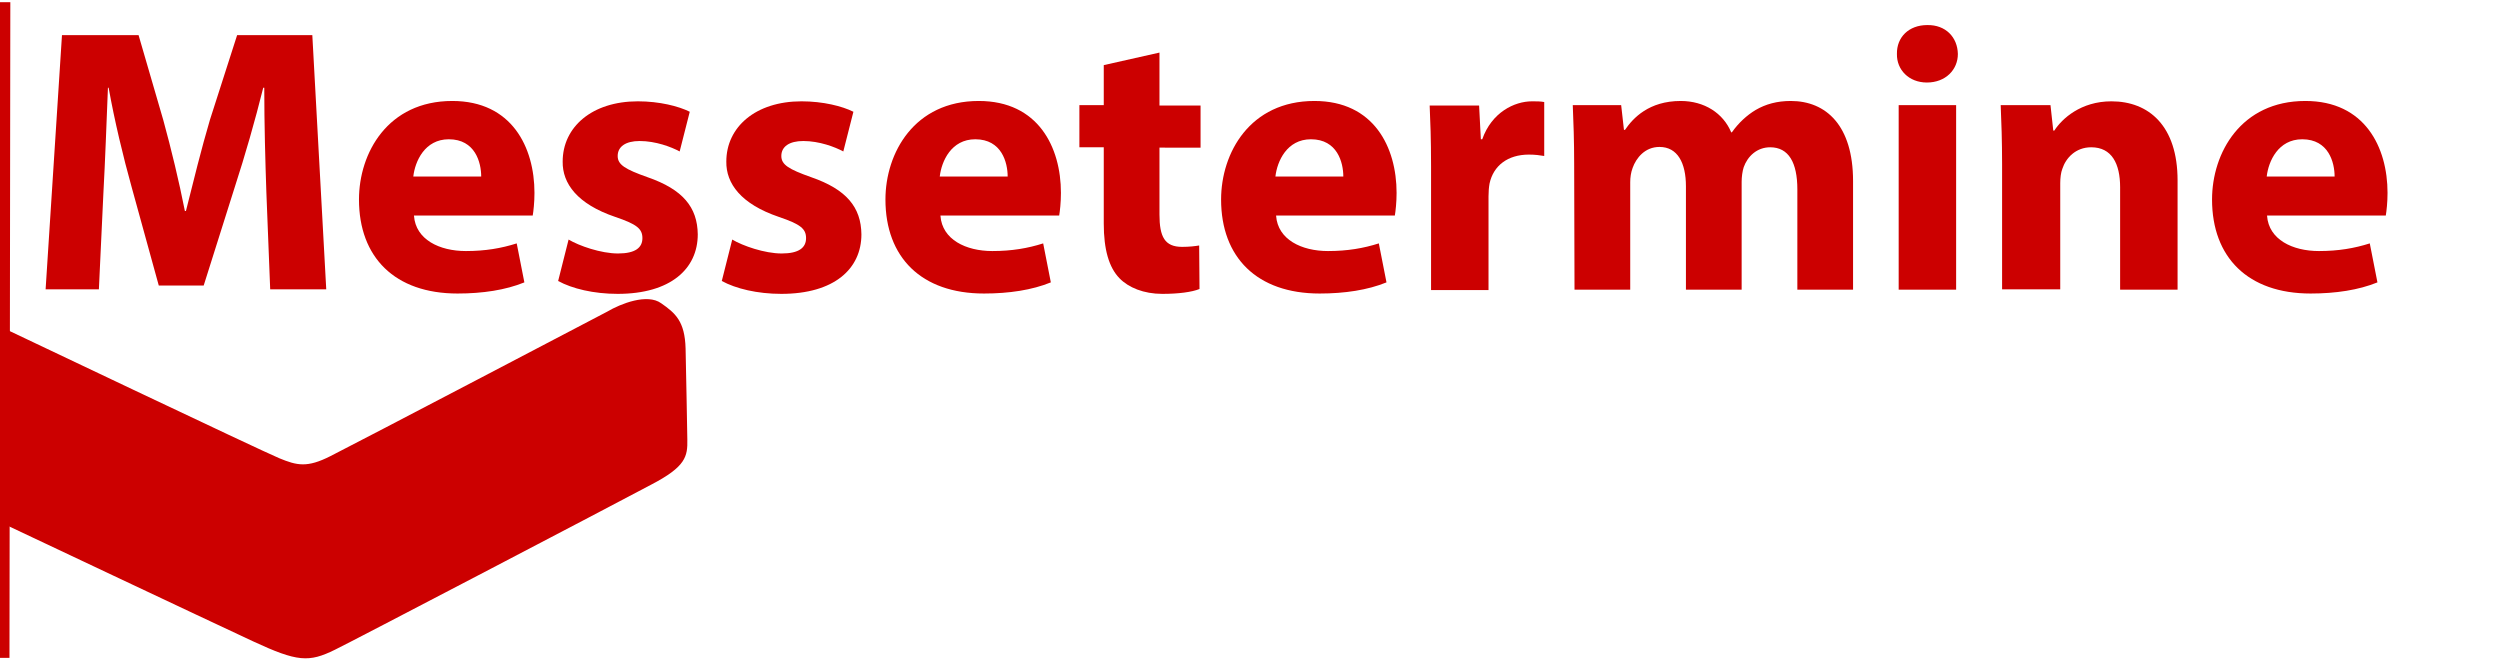 <?xml version="1.0" encoding="utf-8"?>
<!-- Generator: Adobe Illustrator 25.4.6, SVG Export Plug-In . SVG Version: 6.00 Build 0)  -->
<svg version="1.1" id="Ebene_1" xmlns="http://www.w3.org/2000/svg" xmlns:xlink="http://www.w3.org/1999/xlink" x="0px" y="0px"
	 viewBox="0 0 718 189.4" style="enable-background:new 0 0 718 189.4;" xml:space="preserve">
<style type="text/css">
	.st0{fill:#CC0000;}
	.st1{enable-background:new    ;}
</style>
<path class="st0" d="M174.4,89.5c3.9-2.3,11.5-5.3,15.5-2.4c4,2.8,6.8,5.1,7,13c0.2,8,0.4,21.2,0.5,26.1s-0.4,7.8-10.4,13
	c-10.1,5.4-87.2,45.7-90.8,47.4c-7.5,3.7-10.8,3.5-23.5-2.4S1.6,150.7,1.6,150.7L0.5,94c0,0,74.6,35.5,79.7,37.6s8,2.8,14.7-0.6
	C101.7,127.6,174.4,89.5,174.4,89.5z"/>
<g class="st1">
	<path class="st0" d="M76.5,55.2c-0.3-8.8-0.6-19.4-0.6-30h-0.3c-2.3,9.3-5.3,19.7-8.1,28.3l-9,28.5H45.6l-7.8-28.3
		c-2.4-8.6-4.9-19-6.6-28.5H31c-0.4,9.9-0.8,21.1-1.3,30.2l-1.3,27.7H13.1l4.7-73h22l7.1,24.4c2.3,8.4,4.5,17.5,6.2,26.1h0.3
		c2.1-8.4,4.5-18.1,6.9-26.2l7.8-24.3h21.6l4,73H77.6L76.5,55.2z"/>
	<path class="st0" d="M118.9,62c0.5,6.8,7.3,10.1,14.9,10.1c5.6,0,10.2-0.8,14.6-2.2l2.2,11.2c-5.4,2.2-12,3.2-19.2,3.2
		c-18,0-28.3-10.4-28.3-27c0-13.4,8.3-28.3,26.8-28.3c17.1,0,23.6,13.3,23.6,26.4c0,2.8-0.3,5.3-0.5,6.5h-34.1V62z M138.2,50.7
		c0-4-1.7-10.7-9.3-10.7c-6.9,0-9.7,6.3-10.2,10.7H138.2z"/>
	<path class="st0" d="M163.3,68.8c3,1.8,9.3,4,14.2,4c5,0,7-1.7,7-4.4c0-2.7-1.6-4-7.8-6.1c-10.9-3.7-15.2-9.6-15.1-15.9
		c0-9.9,8.4-17.3,21.6-17.3c6.2,0,11.7,1.4,14.9,3l-2.9,11.4c-2.4-1.3-6.9-3-11.5-3c-4,0-6.3,1.6-6.3,4.3c0,2.5,2.1,3.8,8.6,6.1
		c10.1,3.5,14.3,8.6,14.4,16.4c0,9.9-7.8,17.1-23,17.1c-6.9,0-13.1-1.5-17.1-3.7L163.3,68.8z"/>
	<path class="st0" d="M210.3,68.8c3,1.8,9.3,4,14.2,4c5,0,7-1.7,7-4.4c0-2.7-1.6-4-7.8-6.1c-10.9-3.7-15.2-9.6-15.1-15.9
		c0-9.9,8.4-17.3,21.6-17.3c6.2,0,11.7,1.4,14.9,3l-2.9,11.4c-2.4-1.3-6.9-3-11.5-3c-4,0-6.3,1.6-6.3,4.3c0,2.5,2.1,3.8,8.6,6.1
		c10.1,3.5,14.3,8.6,14.4,16.4c0,9.9-7.8,17.1-23,17.1c-6.9,0-13.1-1.5-17.1-3.7L210.3,68.8z"/>
	<path class="st0" d="M270.1,62c0.5,6.8,7.3,10.1,14.9,10.1c5.6,0,10.2-0.8,14.6-2.2l2.2,11.2c-5.4,2.2-12,3.2-19.2,3.2
		c-18,0-28.3-10.4-28.3-27c0-13.4,8.3-28.3,26.8-28.3c17.1,0,23.6,13.3,23.6,26.4c0,2.8-0.3,5.3-0.5,6.5h-34.1V62z M289.4,50.7
		c0-4-1.7-10.7-9.3-10.7c-6.9,0-9.7,6.3-10.2,10.7H289.4z"/>
	<path class="st0" d="M333,15.1v15.2h11.8v12.1H333v19.2c0,6.4,1.5,9.3,6.5,9.3c2.1,0,3.7-0.2,4.9-0.4l0.1,12.5
		c-2.2,0.9-6.1,1.4-10.7,1.4c-5.3,0-9.7-1.8-12.3-4.5c-3-3.1-4.5-8.2-4.5-15.7V42.3h-7V30.2h7V18.7L333,15.1z"/>
	<path class="st0" d="M366.5,62c0.5,6.8,7.3,10.1,14.9,10.1c5.6,0,10.2-0.8,14.6-2.2l2.2,11.2c-5.4,2.2-12,3.2-19.2,3.2
		c-18,0-28.3-10.4-28.3-27c0-13.4,8.3-28.3,26.8-28.3c17.1,0,23.6,13.3,23.6,26.4c0,2.8-0.3,5.3-0.5,6.5h-34.1V62z M385.8,50.7
		c0-4-1.7-10.7-9.3-10.7c-6.9,0-9.7,6.3-10.2,10.7H385.8z"/>
	<path class="st0" d="M411,47.7c0-7.8-0.2-12.9-0.4-17.4h14.2l0.5,9.7h0.4c2.7-7.7,9.2-10.9,14.3-10.9c1.5,0,2.3,0,3.5,0.2v15.5
		c-1.2-0.2-2.6-0.4-4.4-0.4c-6.1,0-10.2,3.2-11.3,8.3c-0.2,1.1-0.3,2.4-0.3,3.7v26.9H411V47.7z"/>
	<path class="st0" d="M452.1,47.1c0-6.6-0.2-12.2-0.4-16.9h13.9l0.8,7.1h0.3c2.3-3.4,6.9-8.3,16-8.3c6.8,0,12.2,3.5,14.5,9h0.2
		c1.9-2.7,4.3-4.9,6.8-6.4c2.9-1.7,6.2-2.6,10.1-2.6c10.2,0,17.9,7.1,17.9,23v31.2h-16V54.4c0-7.7-2.5-12.1-7.8-12.1
		c-3.8,0-6.5,2.6-7.6,5.7c-0.4,1.2-0.6,2.9-0.6,4.2v31h-16V53.5c0-6.7-2.4-11.3-7.6-11.3c-4.2,0-6.7,3.2-7.7,6
		c-0.5,1.3-0.7,2.8-0.7,4.1v30.9h-16L452.1,47.1L452.1,47.1z"/>
	<path class="st0" d="M562.3,15.5c0,4.5-3.5,8.2-8.9,8.2c-5.2,0-8.7-3.7-8.6-8.2c-0.1-4.8,3.4-8.3,8.7-8.3
		C558.8,7.1,562.2,10.7,562.3,15.5z M545.3,83.2v-53h16.5v53H545.3z"/>
	<path class="st0" d="M575,47.1c0-6.6-0.2-12.2-0.4-16.9h14.3l0.8,7.3h0.3c2.2-3.4,7.6-8.4,16.4-8.4c10.8,0,19,7.1,19,22.7v31.4
		h-16.5V53.8c0-6.8-2.4-11.5-8.3-11.5c-4.5,0-7.3,3.1-8.3,6.2c-0.4,1-0.6,2.6-0.6,4.1v30.5H575V47.1z"/>
	<path class="st0" d="M651.1,62c0.5,6.8,7.3,10.1,14.9,10.1c5.6,0,10.2-0.8,14.6-2.2l2.2,11.2c-5.4,2.2-12,3.2-19.2,3.2
		c-18,0-28.3-10.4-28.3-27c0-13.4,8.3-28.3,26.8-28.3c17.1,0,23.6,13.3,23.6,26.4c0,2.8-0.3,5.3-0.5,6.5h-34.1V62z M670.5,50.7
		c0-4-1.7-10.7-9.3-10.7c-6.9,0-9.7,6.3-10.2,10.7H670.5z"/>
</g>
<rect x="-92.8" y="93.2" transform="matrix(1.296175e-03 -1 1 1.296175e-03 -93.359 96.015)" class="st0" width="188.3" height="3"/>
</svg>
